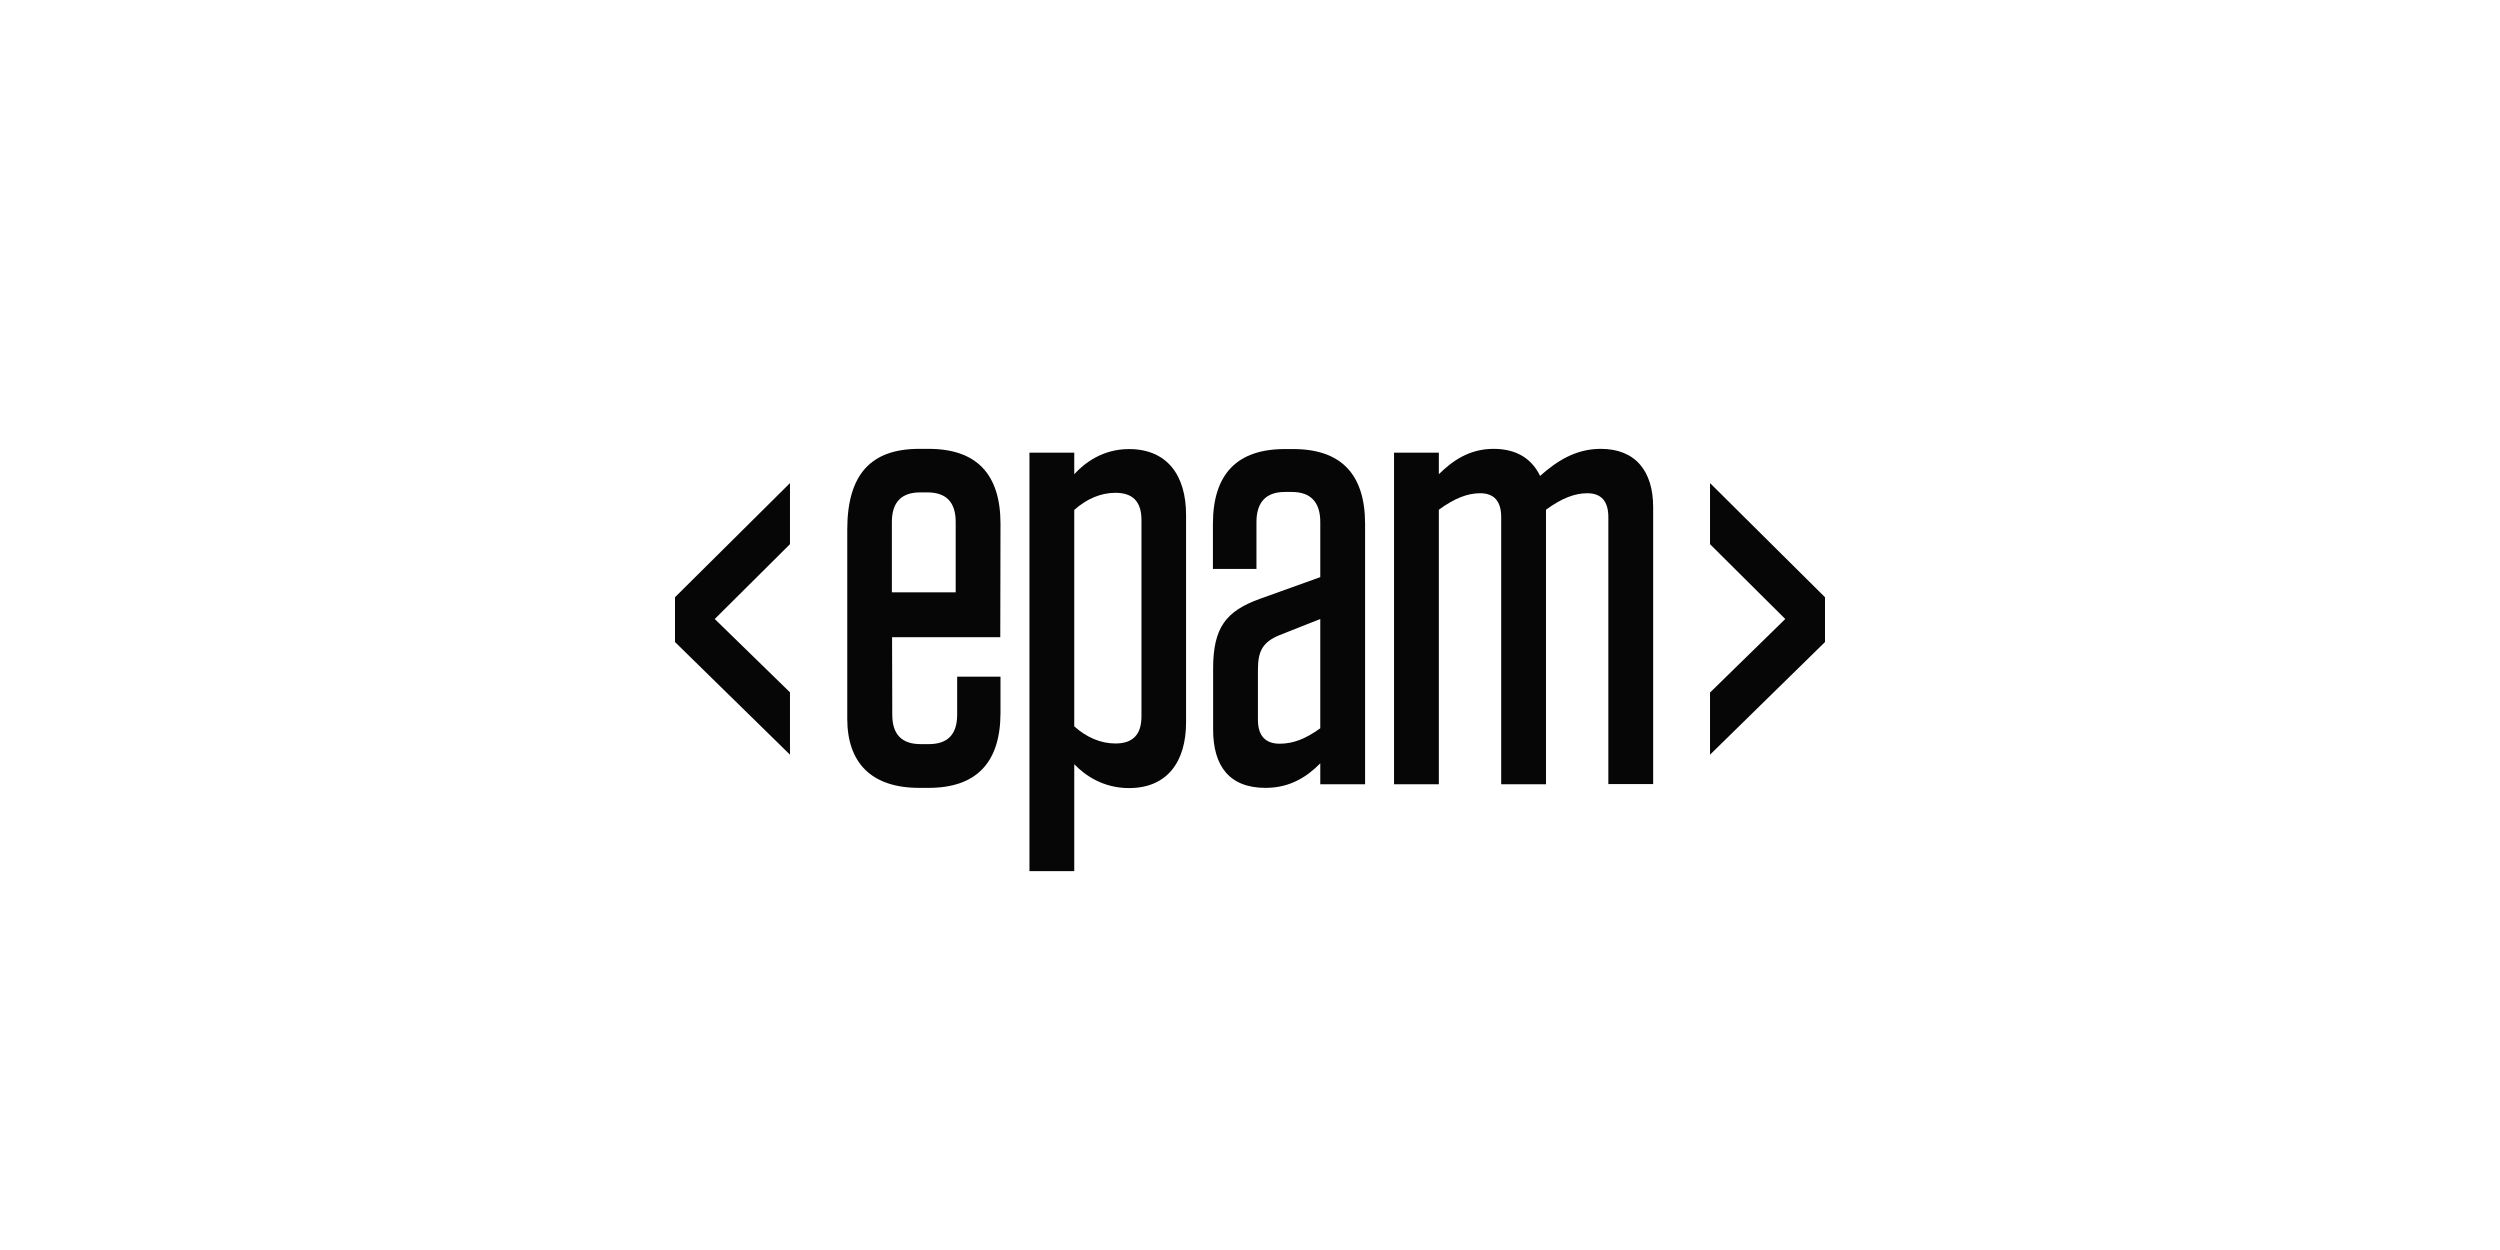 <?xml version="1.0" encoding="UTF-8"?>
<svg id="Layer_1" xmlns="http://www.w3.org/2000/svg" version="1.1" xmlns:xlink="http://www.w3.org/1999/xlink" viewBox="0 0 500 250">
  <!-- Generator: Adobe Illustrator 29.3.1, SVG Export Plug-In . SVG Version: 2.1.0 Build 151)  -->
  <defs>
    <style>
      .st0 {
        fill: #060606;
      }
    </style>
  </defs>
  <g>
    <path class="st0" d="M178.413,118.473h12.724v-14.076c0-3.931-1.86-5.918-5.664-5.918h-1.437c-3.762,0-5.664,1.987-5.664,5.918v14.076h.042ZM178.413,127.477l.042,15.471c0,3.931,1.902,5.876,5.664,5.876h1.649c3.762,0,5.664-1.944,5.664-5.876v-7.609h8.666v7.228c0,9.934-4.819,15.006-14.372,15.006h-1.902c-9.553,0-14.372-5.03-14.372-13.823v-37.833c0-11.117,4.819-16.148,14.372-16.148h1.902c9.553,0,14.372,5.03,14.372,14.964l-.042,22.7h-21.643v.042Z"/>
    <path class="st0" d="M214.851,145.273c2.452,2.198,5.284,3.424,8.243,3.424,3.297,0,5.199-1.606,5.199-5.411v-39.313c0-3.804-1.902-5.411-5.199-5.411-2.959,0-5.791,1.226-8.243,3.424v43.286ZM205.89,90.532h8.962v4.312c2.114-2.325,5.749-5.03,10.948-5.03,7.651,0,11.413,5.284,11.413,13.146v41.511c0,7.863-3.762,13.146-11.413,13.146-5.199,0-8.835-2.579-10.948-4.777v21.389h-8.962v-83.698Z"/>
    <path class="st0" d="M264.055,145.654v-21.854l-8.116,3.213c-3.297,1.353-4.354,3.086-4.354,6.89v10.061c0,3.213,1.522,4.777,4.354,4.777,2.705,0,5.199-.972,8.116-3.086M242.624,133.733c0-8.243,2.579-11.54,9.427-13.992l12.005-4.312v-11.033c0-3.931-1.902-6.003-5.664-6.003h-1.437c-3.762,0-5.664,2.071-5.664,6.003v9.384h-8.708v-9.004c0-9.934,4.819-14.964,14.372-14.964h1.691c9.553,0,14.372,5.03,14.372,14.964v52.079h-8.962v-4.185c-2.452,2.452-5.791,4.904-10.948,4.904-7.186,0-10.483-4.312-10.483-11.667v-12.174Z"/>
    <path class="st0" d="M309.201,156.856h-8.962v-53.431c0-3.297-1.522-4.777-4.227-4.777-2.452,0-5.073.972-8.243,3.297v54.911h-8.962v-66.324h8.962v4.312c2.621-2.579,6.003-5.073,10.948-5.073,4.608,0,7.651,1.987,9.3,5.411,3.213-2.832,6.975-5.411,12.132-5.411,6.933,0,10.483,4.439,10.483,11.667v55.376h-8.962v-53.389c0-3.297-1.522-4.777-4.227-4.777-2.452,0-5.073.972-8.243,3.297v54.911h0Z"/>
  </g>
  <polygon class="st0" points="135 119.445 135 128.407 157.996 150.938 157.996 138.468 142.947 123.799 157.996 108.835 157.996 96.619 135 119.445"/>
  <polygon class="st0" points="342.004 108.835 357.053 123.799 342.004 138.51 342.004 150.938 365 128.407 365 119.445 342.004 96.619 342.004 108.835"/>
</svg>